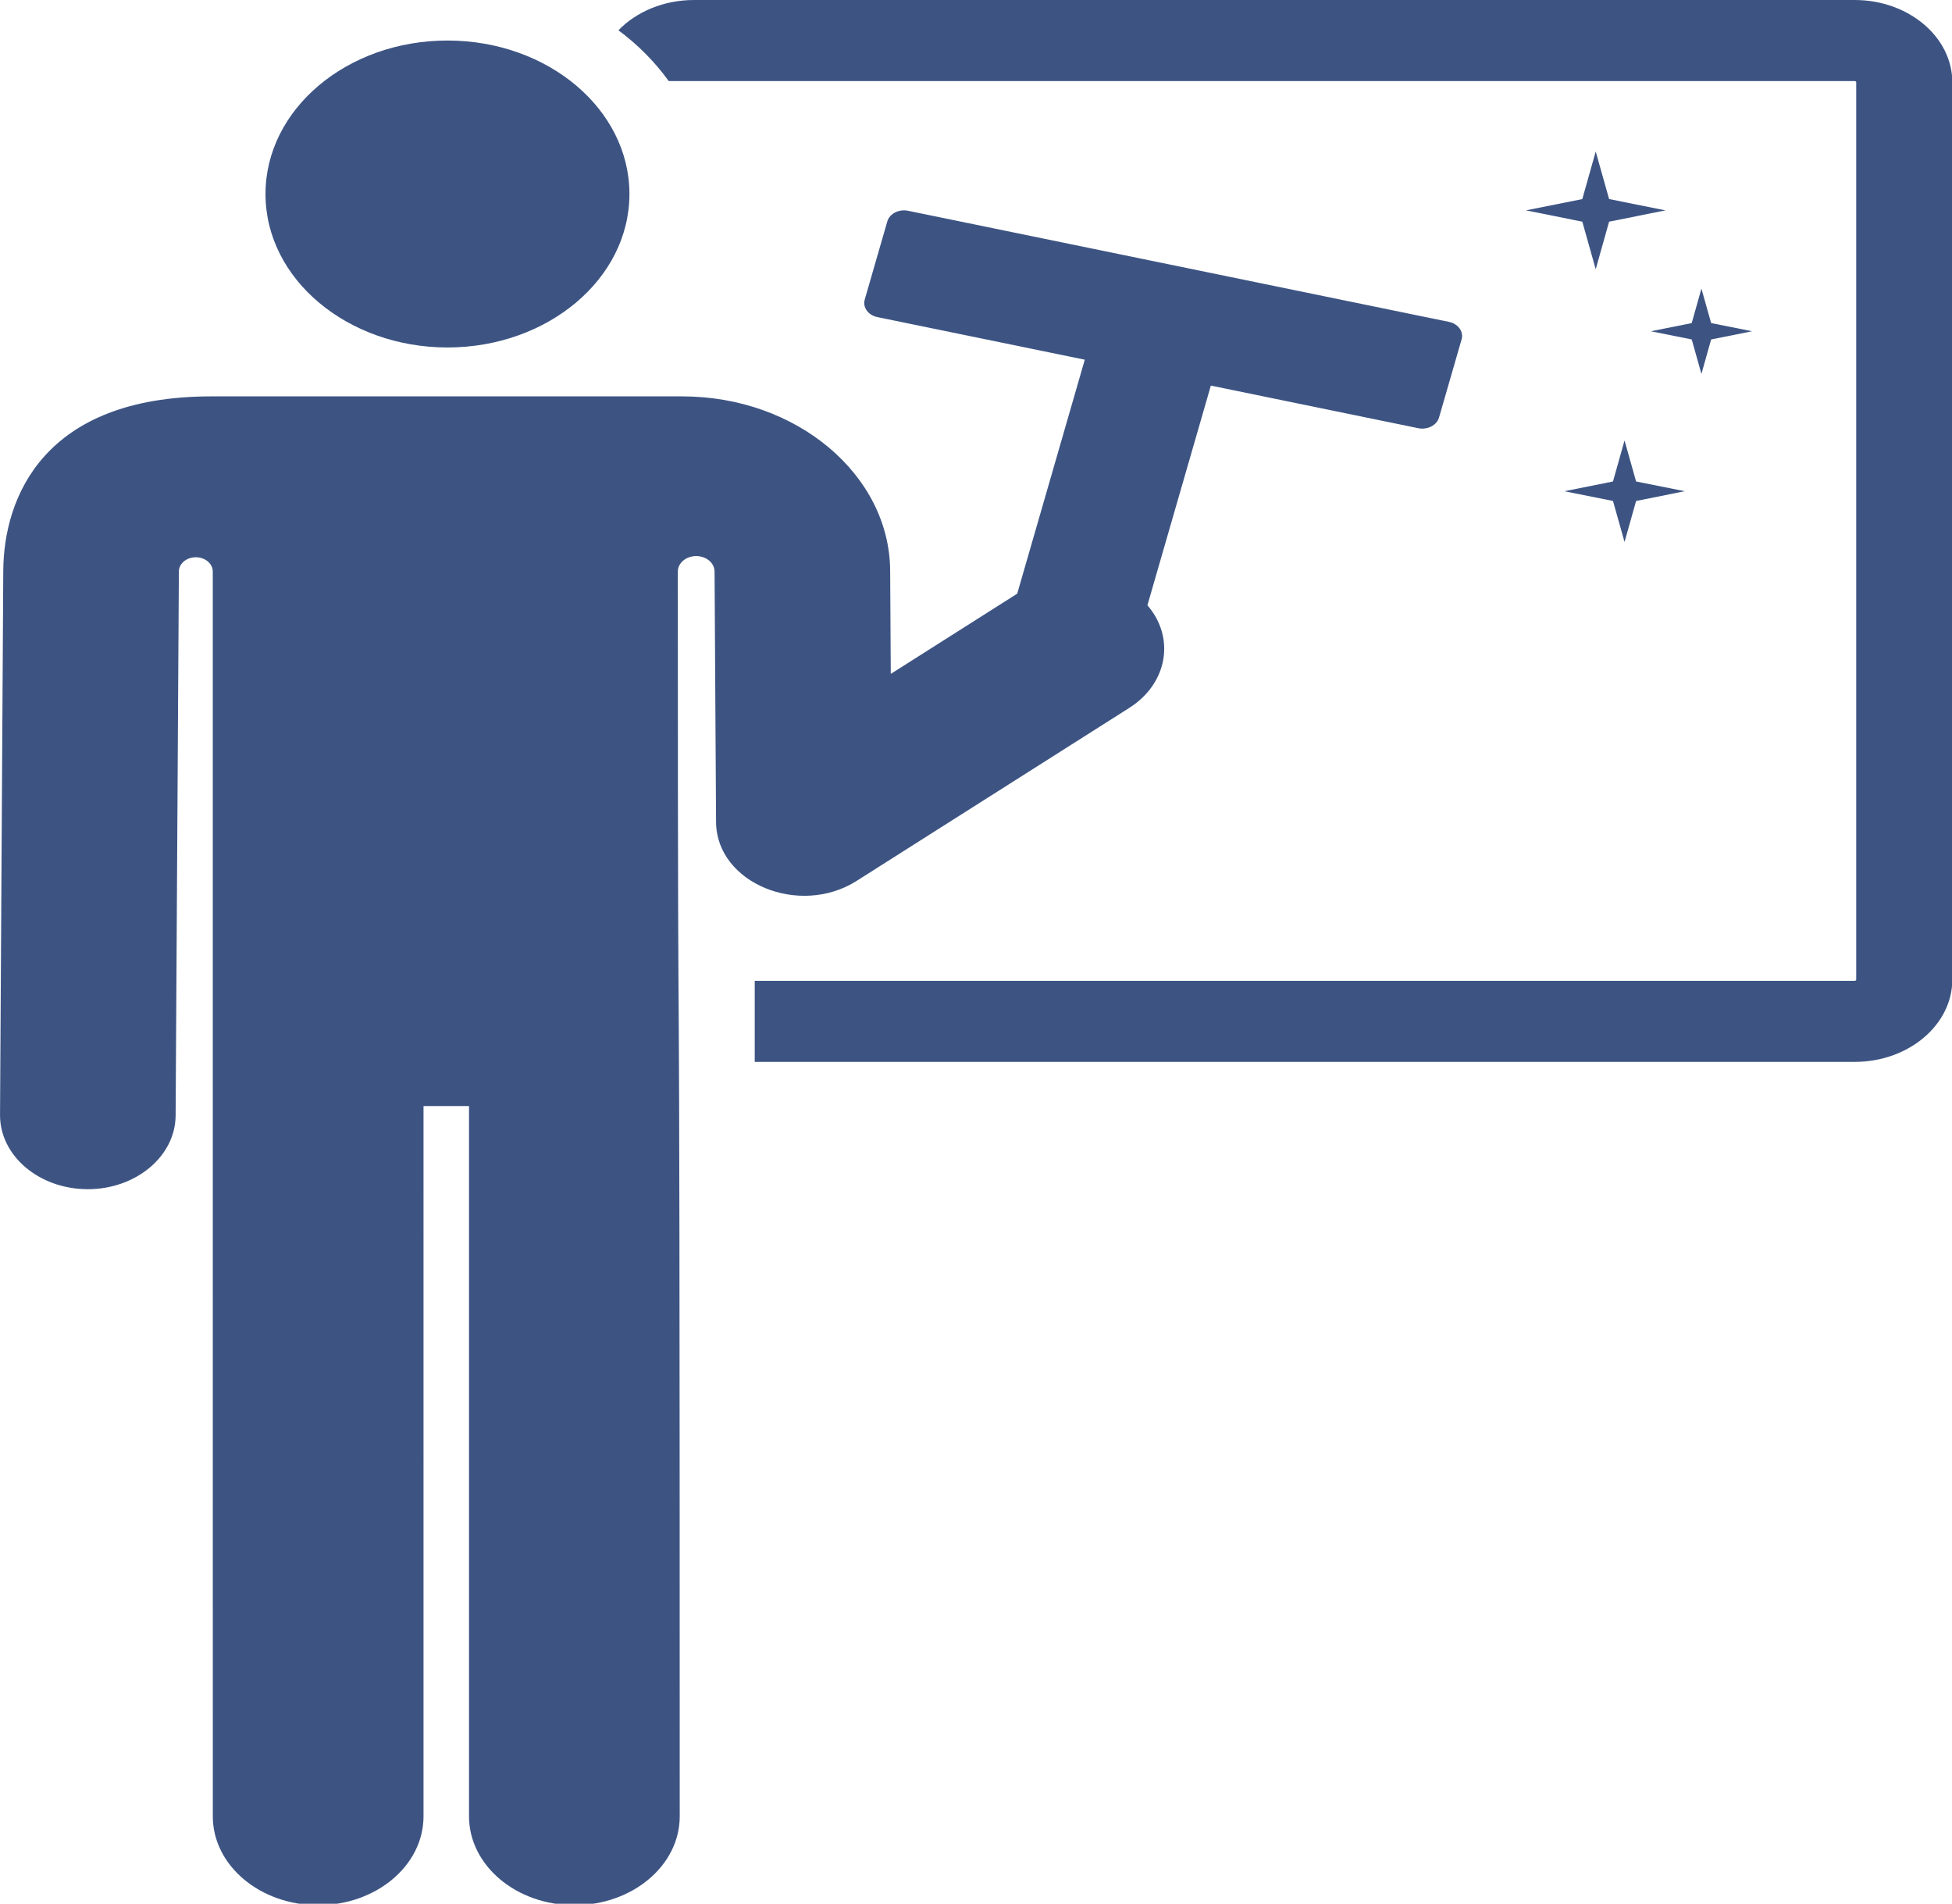<?xml version="1.0" encoding="UTF-8" standalone="no"?>
<!-- Created with Inkscape (http://www.inkscape.org/) -->

<svg
   width="182.936mm"
   height="178.377mm"
   viewBox="0 0 182.936 178.377"
   version="1.1"
   id="svg1"
   xml:space="preserve"
   sodipodi:docname="glas_cleaning.svg"
   inkscape:version="1.4 (e7c3feb1, 2024-10-09)"
   xmlns:inkscape="http://www.inkscape.org/namespaces/inkscape"
   xmlns:sodipodi="http://sodipodi.sourceforge.net/DTD/sodipodi-0.dtd"
   xmlns="http://www.w3.org/2000/svg"
   xmlns:svg="http://www.w3.org/2000/svg"><sodipodi:namedview
     id="namedview1"
     pagecolor="#ffffff"
     bordercolor="#000000"
     borderopacity="0.25"
     inkscape:showpageshadow="2"
     inkscape:pageopacity="0.0"
     inkscape:pagecheckerboard="0"
     inkscape:deskcolor="#d1d1d1"
     inkscape:document-units="mm"
     inkscape:zoom="0.038565376"
     inkscape:cx="337.08993"
     inkscape:cy="324.12493"
     inkscape:window-width="1232"
     inkscape:window-height="454"
     inkscape:window-x="0"
     inkscape:window-y="25"
     inkscape:window-maximized="0"
     inkscape:current-layer="svg1" /><defs
     id="defs1" /><g
     id="layer1"
     transform="translate(-11.455,-67.953)"
     style="fill:#3d5483;fill-opacity:1"><g
       style="fill:#3d5483;fill-opacity:1;stroke:none;stroke-opacity:1"
       id="g1"
       transform="matrix(0.708,0,0,0.597,-2.91,67.953)"><g
         id="XMLID_212_"
         style="fill:#3d5483;fill-opacity:1;stroke:none;stroke-opacity:1">
	<g
   id="g5"
   style="fill:#3d5483;fill-opacity:1;stroke:none;stroke-opacity:1">
		<g
   id="g4"
   style="fill:#3d5483;fill-opacity:1;stroke:none;stroke-opacity:1">
			<path
   d="M 265.79,0 H 112.151 c -4.028,0 -7.63,1.853 -10.002,4.75 2.605,2.296 4.846,4.99 6.657,7.972 h 156.985 c 0.112,0 0.204,0.092 0.204,0.205 v 140.806 c 0,0.112 -0.092,0.205 -0.204,0.205 H 120.192 V 166.66 H 265.79 c 7.127,0 12.927,-5.799 12.927,-12.927 V 12.927 C 278.717,5.799 272.918,0 265.79,0 Z"
   id="path1"
   style="fill:#3d5483;fill-opacity:1;stroke:none;stroke-opacity:1" />
			<path
   d="m 133.684,138.25 36.08,-27.141 c 5.077,-3.819 6.131,-10.994 2.409,-16.114 1.851,-7.6 6.62,-27.18 8.396,-34.476 l 27.451,6.685 c 1.223,0.298 2.456,-0.452 2.754,-1.675 l 2.985,-12.258 c 0.298,-1.223 -0.452,-2.456 -1.675,-2.754 l -71.59,-17.435 c -1.223,-0.298 -2.456,0.452 -2.754,1.675 l -2.985,12.258 c -0.298,1.223 0.452,2.456 1.675,2.754 l 27.451,6.685 c -0.383,1.573 -6.569,26.971 -8.943,36.72 l -16.737,12.591 -0.081,-16.188 c -0.076,-15.081 -12.404,-27.365 -27.503,-27.365 -7.162,0 -56.366,0 -62.393,0 C 26.128,62.224 20.78,77.994 20.722,89.577 l -0.429,85.382 c -0.033,6.419 5.145,11.648 11.563,11.681 0.02,0 0.04,0 0.06,0 6.348,0 11.588,-5.141 11.621,-11.564 l 0.429,-85.383 c 0.007,-1.238 1.013,-2.237 2.25,-2.233 1.237,0.003 2.238,1.008 2.238,2.244 10e-4,27.769 0.005,182.647 0.005,195.359 0,7.703 6.243,13.946 13.946,13.946 7.691,0 13.946,-6.228 13.946,-13.946 V 173.588 h 6.022 v 111.475 c 0,7.68 6.218,13.946 13.946,13.946 7.688,0 13.946,-6.227 13.946,-13.946 0,-182.046 -0.247,-82.185 -0.253,-195.357 0,-1.341 1.085,-2.428 2.425,-2.432 1.341,-0.004 2.432,1.078 2.439,2.419 0,0.001 0,0.001 0,0.001 l 0.198,39.327 c 0.05,9.573 11.019,14.94 18.61,9.229 z"
   id="path2"
   style="fill:#3d5483;fill-opacity:1;stroke:none;stroke-opacity:1" />
			<polygon
   points="229.738,34.791 231.512,42.256 233.286,34.791 240.751,33.017 233.286,31.243 231.512,23.778 229.738,31.243 222.272,33.017 "
   id="polygon2"
   style="fill:#3d5483;fill-opacity:1;stroke:none;stroke-opacity:1" />
			<polygon
   points="246.791,50.705 245.506,45.295 244.221,50.705 238.811,51.99 244.221,53.276 245.506,58.685 246.791,53.276 252.201,51.99 "
   id="polygon3"
   style="fill:#3d5483;fill-opacity:1;stroke:none;stroke-opacity:1" />
			<polygon
   points="233.799,78.624 235.328,85.062 236.858,78.624 243.296,77.095 236.858,75.565 235.328,69.128 233.799,75.565 227.361,77.095 "
   id="polygon4"
   style="fill:#3d5483;fill-opacity:1;stroke:none;stroke-opacity:1" />
			<path
   d="m 79.52,54.535 c 13.22,0 24.087,-10.717 24.087,-24.087 0,-13.303 -10.784,-24.087 -24.087,-24.087 -13.303,0 -24.087,10.784 -24.087,24.087 0,13.409 10.911,24.087 24.087,24.087 z"
   id="path4"
   style="fill:#3d5483;fill-opacity:1;stroke:none;stroke-opacity:1" />
		</g>
	</g>
</g></g></g></svg>
